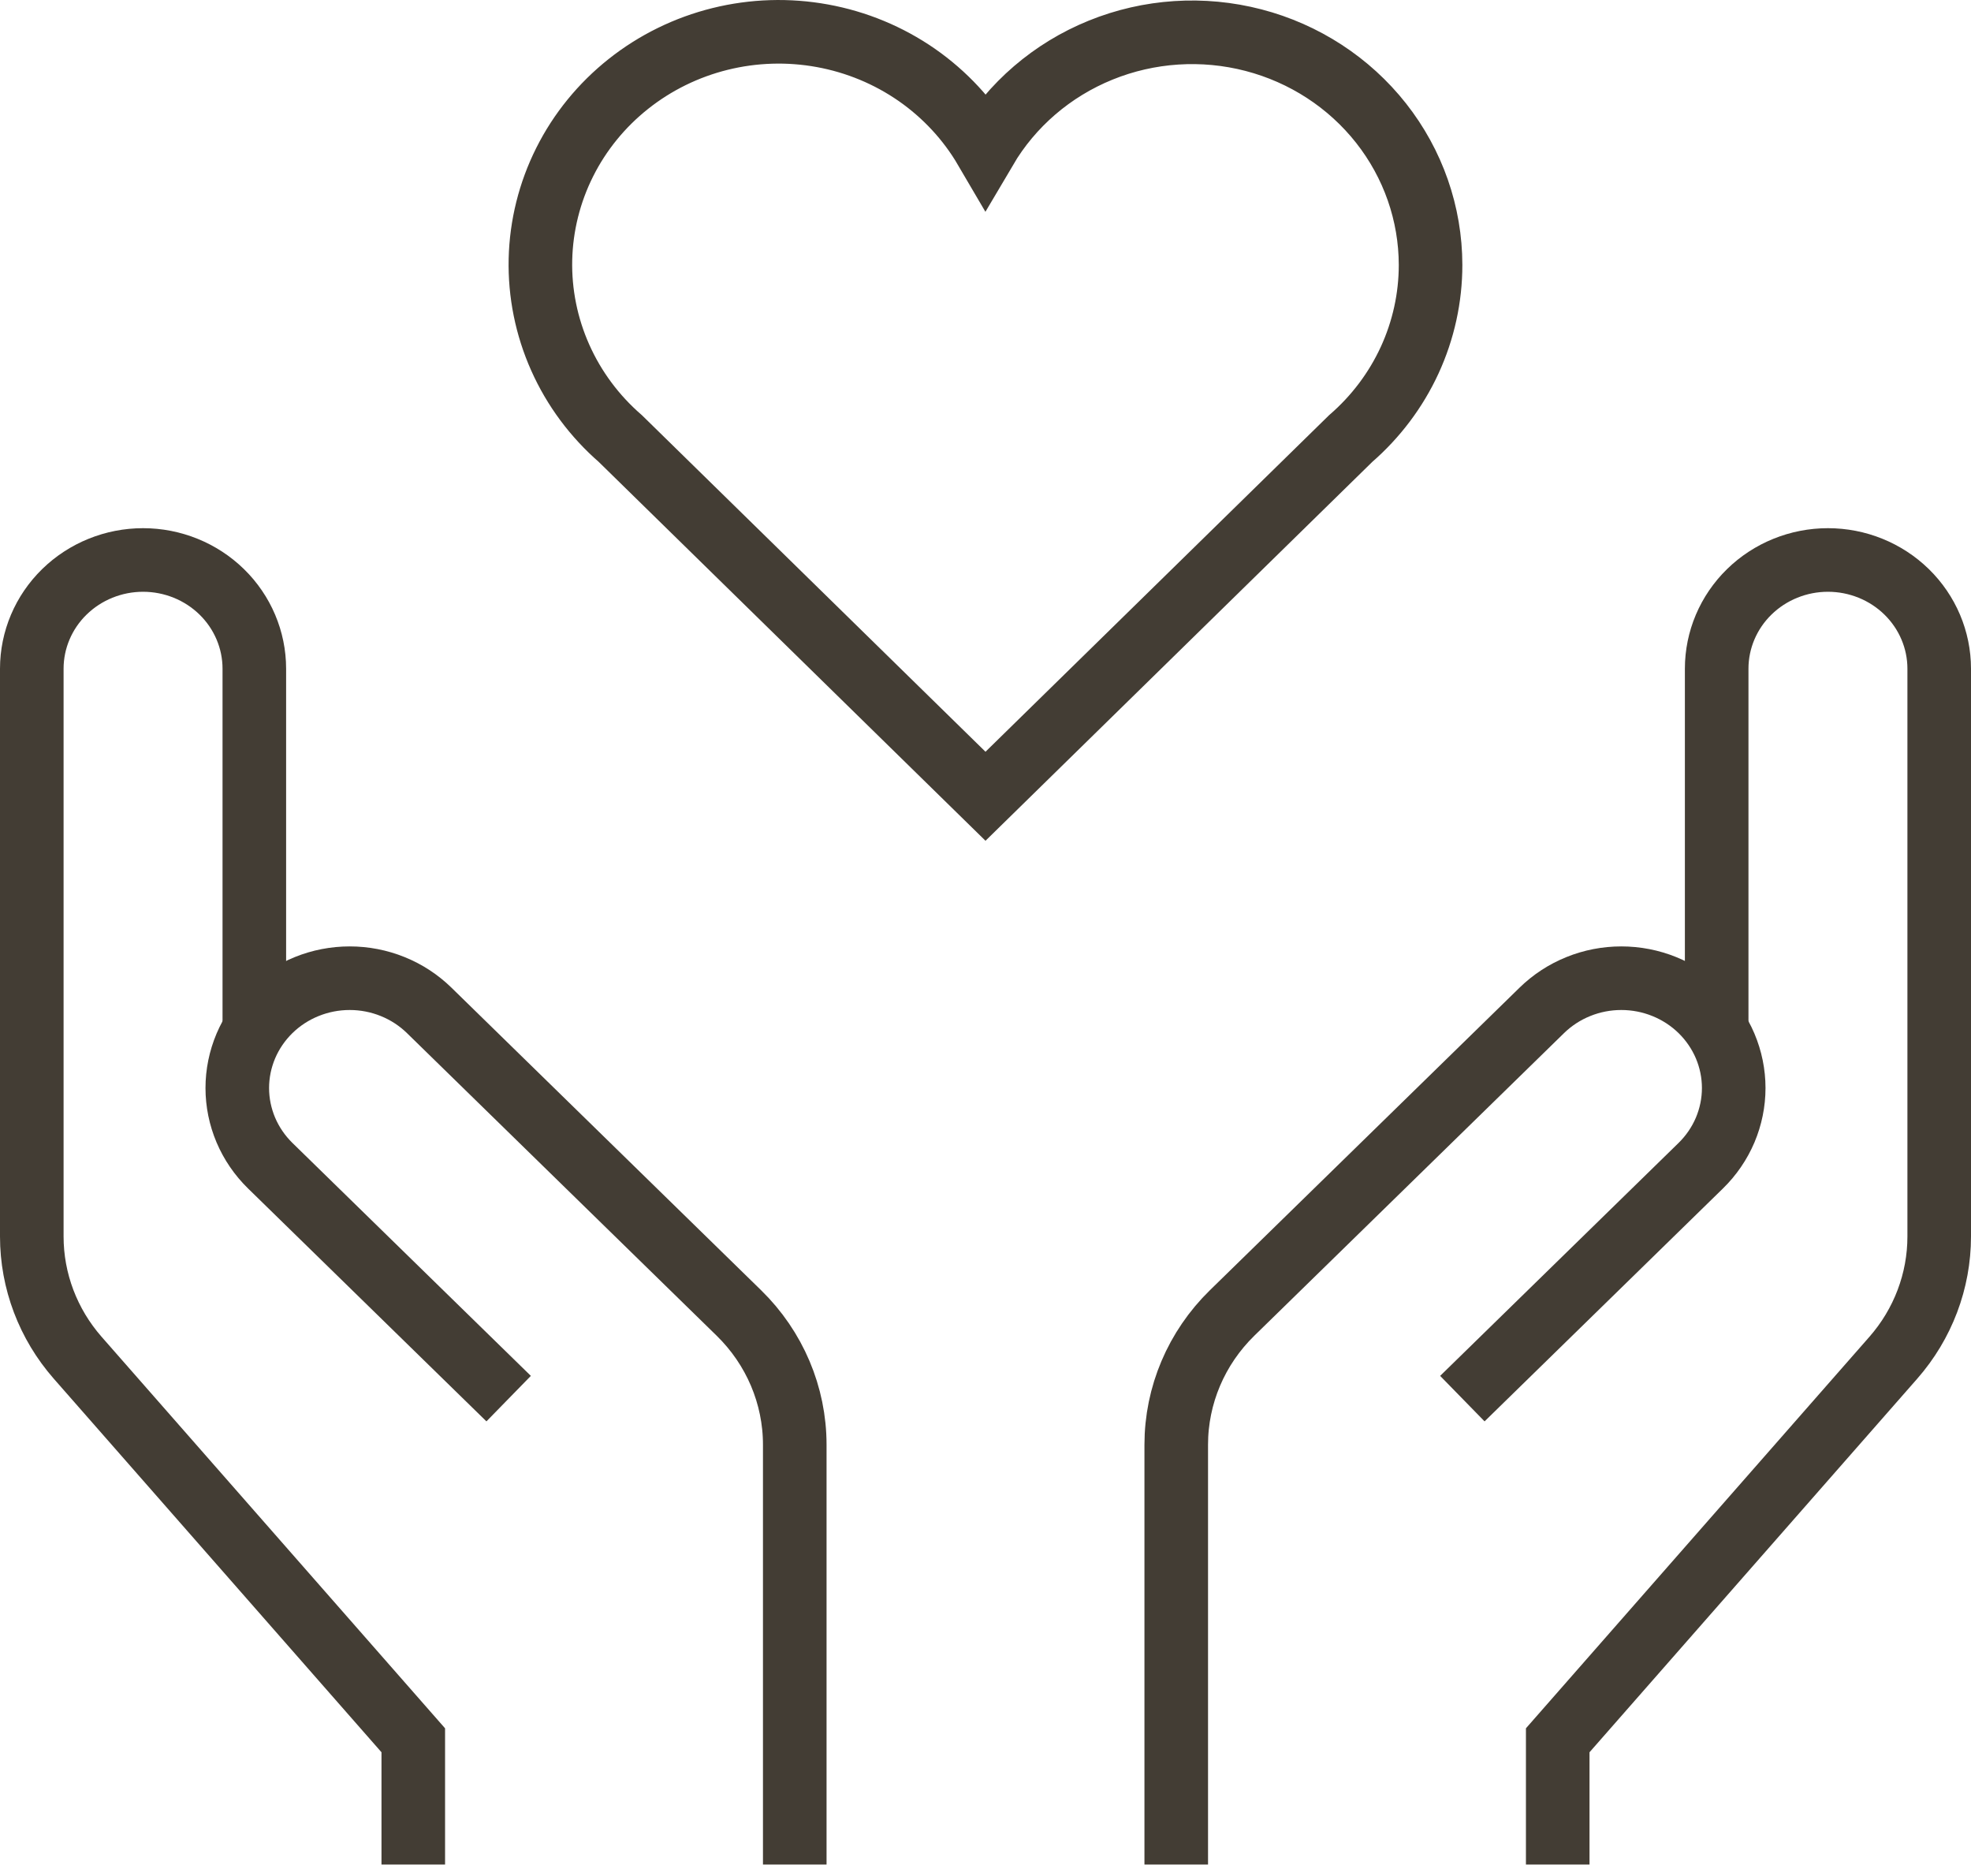 <svg width="62" height="59" viewBox="0 0 62 59" fill="none" xmlns="http://www.w3.org/2000/svg">
<path d="M13 58.638V54.731L2.444 42.701C1.512 41.639 1 40.286 1 38.887V21.03C1 20.124 1.369 19.254 2.025 18.613C2.682 17.972 3.572 17.611 4.5 17.611C5.428 17.611 6.319 17.972 6.975 18.613C7.631 19.254 8 20.124 8 21.03V32.391" stroke="#433D34" stroke-width="2" stroke-miterlimit="10"/>
<path d="M25 58.638V45.436C25 43.882 24.368 42.392 23.243 41.293L13.5 31.775C13.172 31.455 12.782 31.2 12.353 31.027C11.924 30.853 11.464 30.764 11 30.764C10.536 30.764 10.076 30.853 9.647 31.027C9.218 31.2 8.828 31.455 8.5 31.775C8.172 32.096 7.911 32.477 7.733 32.896C7.556 33.315 7.464 33.764 7.464 34.218C7.464 34.671 7.556 35.12 7.733 35.539C7.911 35.958 8.172 36.339 8.5 36.66L16 43.986" stroke="#433D34" stroke-width="2" stroke-miterlimit="10"/>
<path d="M49 58.638V54.731L59.556 42.701C60.488 41.639 61 40.286 61 38.887V21.03C61 20.124 60.631 19.254 59.975 18.613C59.319 17.972 58.428 17.611 57.5 17.611C56.572 17.611 55.681 17.972 55.025 18.613C54.369 19.254 54 20.124 54 21.03V32.391" stroke="#433D34" stroke-width="2" stroke-miterlimit="10"/>
<path d="M37 58.638V45.436C37 43.882 37.632 42.392 38.757 41.293L48.5 31.775C48.828 31.455 49.218 31.2 49.647 31.027C50.076 30.853 50.536 30.764 51 30.764C51.464 30.764 51.924 30.853 52.353 31.027C52.782 31.2 53.172 31.455 53.5 31.775C53.828 32.096 54.089 32.477 54.267 32.896C54.444 33.315 54.536 33.764 54.536 34.218C54.536 34.671 54.444 35.12 54.267 35.539C54.089 35.958 53.828 36.339 53.5 36.66L46 43.986" stroke="#433D34" stroke-width="2" stroke-miterlimit="10"/>
<path d="M45 8.332C44.998 6.719 44.451 5.152 43.444 3.874C42.437 2.596 41.026 1.678 39.431 1.263C37.836 0.848 36.145 0.958 34.621 1.577C33.096 2.196 31.824 3.289 31 4.687C30.46 3.765 29.722 2.97 28.837 2.354C27.951 1.739 26.939 1.32 25.87 1.125C24.802 0.93 23.703 0.964 22.65 1.225C21.596 1.486 20.614 1.968 19.77 2.637C18.926 3.306 18.241 4.146 17.763 5.1C17.285 6.053 17.025 7.097 17 8.158C16.976 9.219 17.189 10.273 17.623 11.246C18.057 12.22 18.703 13.089 19.515 13.794L31 25.042L42.485 13.794C43.276 13.109 43.909 12.268 44.343 11.326C44.776 10.385 45 9.364 45 8.332Z" stroke="#433D34" stroke-width="2" stroke-miterlimit="10" stroke-linecap="square"/>
</svg>
